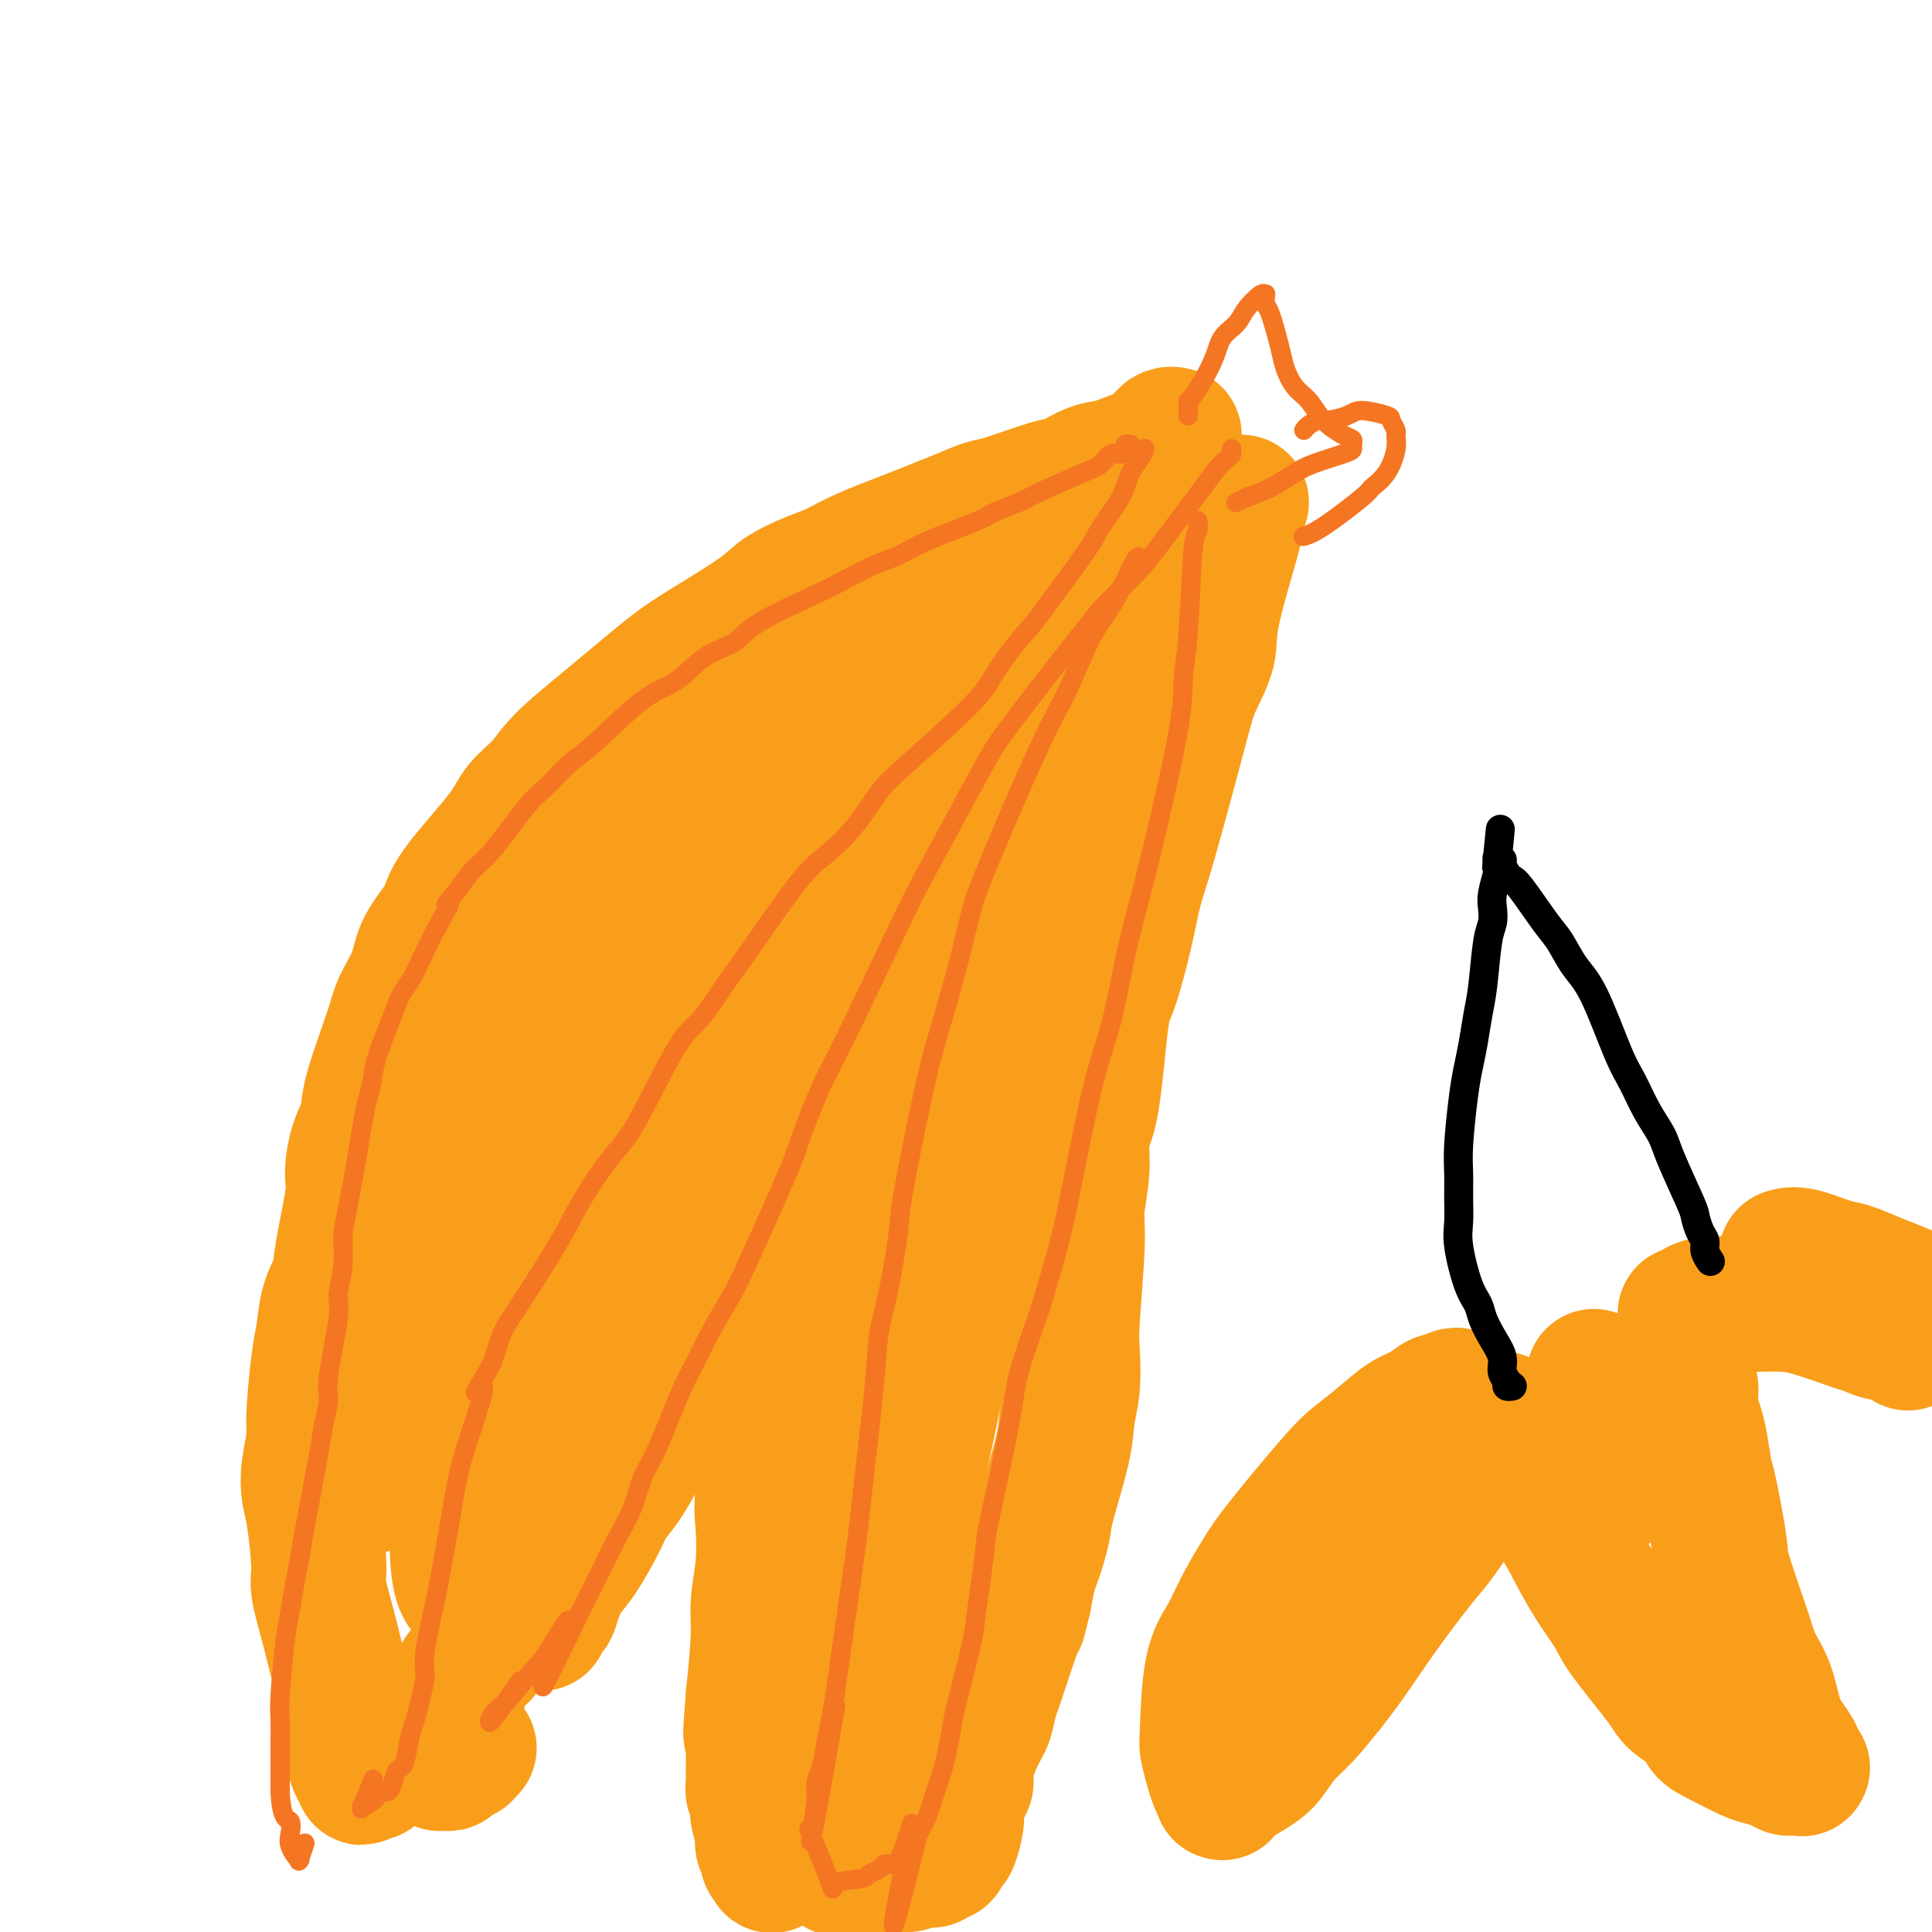 <svg viewBox='0 0 400 400' version='1.1' xmlns='http://www.w3.org/2000/svg' xmlns:xlink='http://www.w3.org/1999/xlink'><g fill='none' stroke='#F99E1B' stroke-width='28' stroke-linecap='round' stroke-linejoin='round'><path d='M243,90c0.006,0.001 0.012,0.003 0,0c-0.012,-0.003 -0.043,-0.010 0,0c0.043,0.010 0.160,0.038 0,0c-0.160,-0.038 -0.598,-0.140 -1,0c-0.402,0.140 -0.767,0.523 -1,1c-0.233,0.477 -0.335,1.049 -2,2c-1.665,0.951 -4.894,2.280 -7,3c-2.106,0.720 -3.089,0.831 -4,1c-0.911,0.169 -1.750,0.398 -3,1c-1.250,0.602 -2.910,1.579 -4,2c-1.090,0.421 -1.611,0.287 -4,1c-2.389,0.713 -6.646,2.272 -9,3c-2.354,0.728 -2.803,0.624 -4,1c-1.197,0.376 -3.141,1.231 -5,2c-1.859,0.769 -3.632,1.451 -5,2c-1.368,0.549 -2.330,0.965 -5,2c-2.670,1.035 -7.046,2.689 -10,4c-2.954,1.311 -4.484,2.280 -6,3c-1.516,0.720 -3.016,1.192 -5,2c-1.984,0.808 -4.451,1.951 -6,3c-1.549,1.049 -2.180,2.005 -5,4c-2.820,1.995 -7.827,5.029 -11,7c-3.173,1.971 -4.510,2.879 -6,4c-1.490,1.121 -3.132,2.456 -5,4c-1.868,1.544 -3.962,3.298 -6,5c-2.038,1.702 -4.019,3.351 -6,5'/><path d='M123,152c-8.023,6.503 -8.581,8.260 -10,10c-1.419,1.740 -3.701,3.461 -5,5c-1.299,1.539 -1.617,2.895 -4,6c-2.383,3.105 -6.831,7.958 -9,11c-2.169,3.042 -2.059,4.273 -3,6c-0.941,1.727 -2.932,3.949 -4,6c-1.068,2.051 -1.213,3.930 -2,6c-0.787,2.070 -2.217,4.330 -3,6c-0.783,1.670 -0.918,2.751 -2,6c-1.082,3.249 -3.111,8.666 -4,12c-0.889,3.334 -0.637,4.586 -1,6c-0.363,1.414 -1.339,2.989 -2,5c-0.661,2.011 -1.007,4.458 -1,6c0.007,1.542 0.367,2.180 0,5c-0.367,2.820 -1.460,7.822 -2,11c-0.540,3.178 -0.527,4.532 -1,6c-0.473,1.468 -1.432,3.051 -2,5c-0.568,1.949 -0.744,4.264 -1,6c-0.256,1.736 -0.591,2.894 -1,6c-0.409,3.106 -0.892,8.159 -1,11c-0.108,2.841 0.157,3.471 0,5c-0.157,1.529 -0.737,3.956 -1,6c-0.263,2.044 -0.208,3.705 0,5c0.208,1.295 0.570,2.223 1,5c0.430,2.777 0.928,7.404 1,10c0.072,2.596 -0.282,3.163 0,5c0.282,1.837 1.199,4.946 2,8c0.801,3.054 1.485,6.053 2,8c0.515,1.947 0.861,2.842 1,4c0.139,1.158 0.069,2.579 0,4'/><path d='M71,353c1.533,8.839 1.864,6.435 2,6c0.136,-0.435 0.075,1.099 0,2c-0.075,0.901 -0.164,1.170 0,2c0.164,0.830 0.580,2.221 1,3c0.420,0.779 0.845,0.946 1,1c0.155,0.054 0.040,-0.003 0,0c-0.040,0.003 -0.007,0.067 0,0c0.007,-0.067 -0.013,-0.267 0,0c0.013,0.267 0.060,0.999 0,1c-0.060,0.001 -0.226,-0.731 0,-1c0.226,-0.269 0.846,-0.076 1,0c0.154,0.076 -0.157,0.037 0,0c0.157,-0.037 0.781,-0.070 1,0c0.219,0.070 0.034,0.244 0,0c-0.034,-0.244 0.085,-0.906 0,-1c-0.085,-0.094 -0.373,0.381 0,0c0.373,-0.381 1.405,-1.618 2,-2c0.595,-0.382 0.751,0.090 1,0c0.249,-0.090 0.591,-0.742 1,-1c0.409,-0.258 0.884,-0.122 1,0c0.116,0.122 -0.127,0.228 0,0c0.127,-0.228 0.626,-0.791 1,-1c0.374,-0.209 0.625,-0.063 1,0c0.375,0.063 0.874,0.045 1,0c0.126,-0.045 -0.121,-0.115 0,0c0.121,0.115 0.609,0.416 1,0c0.391,-0.416 0.683,-1.547 1,-2c0.317,-0.453 0.658,-0.226 1,0'/><path d='M88,360c2.120,-1.103 0.418,-0.862 0,-1c-0.418,-0.138 0.446,-0.657 1,-1c0.554,-0.343 0.797,-0.511 1,-1c0.203,-0.489 0.364,-1.299 1,-2c0.636,-0.701 1.745,-1.294 2,-2c0.255,-0.706 -0.345,-1.527 0,-2c0.345,-0.473 1.637,-0.598 2,-1c0.363,-0.402 -0.201,-1.081 0,-2c0.201,-0.919 1.166,-2.079 2,-3c0.834,-0.921 1.535,-1.602 2,-2c0.465,-0.398 0.693,-0.511 1,-1c0.307,-0.489 0.693,-1.352 1,-2c0.307,-0.648 0.533,-1.080 1,-2c0.467,-0.920 1.173,-2.326 2,-3c0.827,-0.674 1.776,-0.615 2,-1c0.224,-0.385 -0.276,-1.212 0,-2c0.276,-0.788 1.328,-1.535 2,-2c0.672,-0.465 0.964,-0.646 1,-1c0.036,-0.354 -0.183,-0.882 0,-1c0.183,-0.118 0.770,0.172 1,0c0.230,-0.172 0.103,-0.806 0,-1c-0.103,-0.194 -0.182,0.051 0,0c0.182,-0.051 0.626,-0.398 0,0c-0.626,0.398 -2.322,1.542 -3,2c-0.678,0.458 -0.339,0.229 0,0'/><path d='M80,363c-0.092,-0.008 -0.183,-0.016 0,0c0.183,0.016 0.642,0.057 1,0c0.358,-0.057 0.617,-0.212 1,0c0.383,0.212 0.891,0.793 1,1c0.109,0.207 -0.182,0.041 1,0c1.182,-0.041 3.837,0.041 5,0c1.163,-0.041 0.834,-0.207 1,0c0.166,0.207 0.828,0.787 1,1c0.172,0.213 -0.146,0.058 0,0c0.146,-0.058 0.756,-0.020 1,0c0.244,0.020 0.121,0.020 0,0c-0.121,-0.020 -0.240,-0.062 0,0c0.240,0.062 0.839,0.227 1,0c0.161,-0.227 -0.115,-0.844 0,-1c0.115,-0.156 0.623,0.151 1,0c0.377,-0.151 0.623,-0.759 1,-1c0.377,-0.241 0.885,-0.116 1,0c0.115,0.116 -0.161,0.224 0,0c0.161,-0.224 0.760,-0.778 1,-1c0.240,-0.222 0.120,-0.111 0,0'/><path d='M112,336c0.002,0.006 0.003,0.012 0,0c-0.003,-0.012 -0.012,-0.043 0,0c0.012,0.043 0.044,0.161 0,0c-0.044,-0.161 -0.164,-0.602 0,-1c0.164,-0.398 0.612,-0.753 1,-1c0.388,-0.247 0.716,-0.387 1,-1c0.284,-0.613 0.522,-1.700 1,-3c0.478,-1.300 1.194,-2.814 2,-4c0.806,-1.186 1.700,-2.043 3,-4c1.300,-1.957 3.006,-5.014 4,-7c0.994,-1.986 1.277,-2.901 2,-4c0.723,-1.099 1.887,-2.381 3,-4c1.113,-1.619 2.175,-3.576 3,-5c0.825,-1.424 1.411,-2.316 3,-5c1.589,-2.684 4.179,-7.161 6,-10c1.821,-2.839 2.871,-4.040 4,-6c1.129,-1.960 2.335,-4.680 4,-7c1.665,-2.320 3.787,-4.242 5,-6c1.213,-1.758 1.515,-3.352 4,-7c2.485,-3.648 7.152,-9.349 10,-13c2.848,-3.651 3.876,-5.252 5,-7c1.124,-1.748 2.345,-3.641 4,-6c1.655,-2.359 3.745,-5.182 5,-7c1.255,-1.818 1.677,-2.632 4,-6c2.323,-3.368 6.549,-9.291 9,-13c2.451,-3.709 3.129,-5.202 4,-7c0.871,-1.798 1.936,-3.899 3,-6'/><path d='M202,196c14.734,-23.052 6.570,-10.681 4,-7c-2.570,3.681 0.453,-1.328 3,-6c2.547,-4.672 4.616,-9.009 6,-12c1.384,-2.991 2.082,-4.638 3,-6c0.918,-1.362 2.056,-2.441 3,-5c0.944,-2.559 1.695,-6.600 3,-10c1.305,-3.400 3.164,-6.160 4,-8c0.836,-1.840 0.650,-2.759 1,-4c0.350,-1.241 1.235,-2.804 2,-4c0.765,-1.196 1.409,-2.025 2,-3c0.591,-0.975 1.129,-2.097 2,-4c0.871,-1.903 2.076,-4.588 3,-6c0.924,-1.412 1.568,-1.552 2,-2c0.432,-0.448 0.652,-1.203 1,-2c0.348,-0.797 0.825,-1.636 1,-2c0.175,-0.364 0.047,-0.252 0,-1c-0.047,-0.748 -0.013,-2.357 0,-3c0.013,-0.643 0.007,-0.322 0,0'/><path d='M236,104c-0.021,-0.003 -0.041,-0.006 0,0c0.041,0.006 0.144,0.022 0,0c-0.144,-0.022 -0.535,-0.083 -1,0c-0.465,0.083 -1.004,0.310 -2,1c-0.996,0.690 -2.449,1.843 -4,3c-1.551,1.157 -3.199,2.320 -6,4c-2.801,1.680 -6.754,3.879 -10,6c-3.246,2.121 -5.785,4.165 -12,8c-6.215,3.835 -16.106,9.461 -22,13c-5.894,3.539 -7.790,4.991 -11,7c-3.210,2.009 -7.733,4.576 -12,8c-4.267,3.424 -8.279,7.705 -12,11c-3.721,3.295 -7.150,5.605 -13,12c-5.850,6.395 -14.119,16.875 -19,23c-4.881,6.125 -6.372,7.894 -8,11c-1.628,3.106 -3.391,7.549 -5,12c-1.609,4.451 -3.064,8.912 -4,12c-0.936,3.088 -1.353,4.805 -3,11c-1.647,6.195 -4.525,16.870 -6,23c-1.475,6.130 -1.548,7.717 -2,10c-0.452,2.283 -1.284,5.264 -2,8c-0.716,2.736 -1.315,5.229 -2,7c-0.685,1.771 -1.454,2.821 -2,5c-0.546,2.179 -0.867,5.488 -1,7c-0.133,1.512 -0.077,1.228 0,1c0.077,-0.228 0.175,-0.398 0,0c-0.175,0.398 -0.624,1.364 0,0c0.624,-1.364 2.322,-5.060 4,-9c1.678,-3.940 3.337,-8.126 6,-14c2.663,-5.874 6.332,-13.437 10,-21'/><path d='M97,263c5.905,-11.585 10.667,-19.046 14,-25c3.333,-5.954 5.236,-10.401 14,-22c8.764,-11.599 24.387,-30.349 33,-40c8.613,-9.651 10.215,-10.201 17,-16c6.785,-5.799 18.753,-16.846 25,-22c6.247,-5.154 6.773,-4.416 8,-5c1.227,-0.584 3.155,-2.492 6,-4c2.845,-1.508 6.606,-2.618 8,-3c1.394,-0.382 0.423,-0.036 0,0c-0.423,0.036 -0.296,-0.239 0,0c0.296,0.239 0.761,0.990 0,2c-0.761,1.010 -2.747,2.277 -5,5c-2.253,2.723 -4.773,6.902 -9,12c-4.227,5.098 -10.160,11.116 -17,19c-6.840,7.884 -14.587,17.634 -21,25c-6.413,7.366 -11.491,12.347 -21,25c-9.509,12.653 -23.450,32.976 -31,45c-7.550,12.024 -8.710,15.748 -11,21c-2.290,5.252 -5.709,12.031 -8,17c-2.291,4.969 -3.455,8.127 -4,13c-0.545,4.873 -0.471,11.462 0,15c0.471,3.538 1.338,4.027 2,5c0.662,0.973 1.119,2.430 2,3c0.881,0.570 2.187,0.253 3,1c0.813,0.747 1.134,2.557 3,-1c1.866,-3.557 5.276,-12.481 8,-20c2.724,-7.519 4.761,-13.634 7,-21c2.239,-7.366 4.680,-15.983 8,-25c3.320,-9.017 7.520,-18.433 12,-27c4.480,-8.567 9.240,-16.283 14,-24'/><path d='M154,216c11.335,-16.673 26.672,-32.854 36,-43c9.328,-10.146 12.646,-14.256 16,-18c3.354,-3.744 6.743,-7.120 9,-10c2.257,-2.880 3.382,-5.262 5,-7c1.618,-1.738 3.728,-2.833 4,-3c0.272,-0.167 -1.295,0.593 -1,0c0.295,-0.593 2.453,-2.538 -3,4c-5.453,6.538 -18.518,21.558 -27,31c-8.482,9.442 -12.380,13.305 -23,26c-10.620,12.695 -27.960,34.223 -37,46c-9.040,11.777 -9.780,13.804 -12,18c-2.220,4.196 -5.921,10.562 -9,16c-3.079,5.438 -5.535,9.947 -7,13c-1.465,3.053 -1.940,4.651 -3,8c-1.060,3.349 -2.704,8.450 -3,11c-0.296,2.550 0.755,2.550 1,3c0.245,0.450 -0.315,1.352 0,1c0.315,-0.352 1.507,-1.957 2,-2c0.493,-0.043 0.287,1.477 6,-8c5.713,-9.477 17.345,-29.952 25,-43c7.655,-13.048 11.335,-18.670 16,-26c4.665,-7.330 10.317,-16.366 15,-24c4.683,-7.634 8.399,-13.864 11,-18c2.601,-4.136 4.089,-6.177 7,-10c2.911,-3.823 7.246,-9.426 9,-12c1.754,-2.574 0.929,-2.118 1,-2c0.071,0.118 1.040,-0.102 1,0c-0.040,0.102 -1.088,0.528 -1,0c0.088,-0.528 1.311,-2.008 -1,2c-2.311,4.008 -8.155,13.504 -14,23'/><path d='M177,192c-4.512,6.988 -7.792,11.958 -14,23c-6.208,11.042 -15.345,28.155 -19,35c-3.655,6.845 -1.827,3.423 0,0'/><path d='M233,125c0.009,-0.032 0.018,-0.065 0,0c-0.018,0.065 -0.063,0.227 0,0c0.063,-0.227 0.235,-0.843 0,-1c-0.235,-0.157 -0.876,0.144 -1,0c-0.124,-0.144 0.269,-0.733 0,-1c-0.269,-0.267 -1.200,-0.212 -2,0c-0.800,0.212 -1.470,0.581 -2,1c-0.530,0.419 -0.918,0.889 -2,2c-1.082,1.111 -2.856,2.865 -4,4c-1.144,1.135 -1.658,1.653 -4,5c-2.342,3.347 -6.511,9.525 -9,14c-2.489,4.475 -3.298,7.248 -5,11c-1.702,3.752 -4.296,8.485 -6,12c-1.704,3.515 -2.518,5.813 -5,12c-2.482,6.187 -6.633,16.265 -9,22c-2.367,5.735 -2.950,7.129 -4,10c-1.050,2.871 -2.568,7.219 -4,12c-1.432,4.781 -2.779,9.994 -4,14c-1.221,4.006 -2.315,6.805 -4,12c-1.685,5.195 -3.962,12.787 -5,17c-1.038,4.213 -0.839,5.047 -1,7c-0.161,1.953 -0.683,5.026 -1,7c-0.317,1.974 -0.429,2.848 -1,7c-0.571,4.152 -1.602,11.581 -2,16c-0.398,4.419 -0.162,5.828 0,8c0.162,2.172 0.250,5.108 0,8c-0.250,2.892 -0.836,5.740 -1,8c-0.164,2.260 0.096,3.931 0,7c-0.096,3.069 -0.548,7.534 -1,12'/><path d='M156,351c-1.083,13.289 -0.290,6.510 0,5c0.290,-1.510 0.078,2.249 0,4c-0.078,1.751 -0.022,1.496 0,2c0.022,0.504 0.010,1.768 0,3c-0.010,1.232 -0.016,2.433 0,3c0.016,0.567 0.056,0.502 0,1c-0.056,0.498 -0.207,1.559 0,2c0.207,0.441 0.774,0.261 1,1c0.226,0.739 0.112,2.397 0,3c-0.112,0.603 -0.223,0.150 0,1c0.223,0.850 0.778,3.001 1,4c0.222,0.999 0.111,0.845 0,1c-0.111,0.155 -0.222,0.620 0,1c0.222,0.380 0.777,0.676 1,1c0.223,0.324 0.113,0.675 0,1c-0.113,0.325 -0.228,0.625 0,1c0.228,0.375 0.801,0.825 1,1c0.199,0.175 0.026,0.074 0,0c-0.026,-0.074 0.096,-0.123 0,0c-0.096,0.123 -0.411,0.418 0,0c0.411,-0.418 1.546,-1.548 2,-2c0.454,-0.452 0.227,-0.226 0,0'/><path d='M257,104c-0.421,0.240 -0.842,0.480 -1,1c-0.158,0.520 -0.052,1.320 0,2c0.052,0.680 0.050,1.240 -1,5c-1.050,3.760 -3.149,10.721 -4,15c-0.851,4.279 -0.455,5.877 -1,8c-0.545,2.123 -2.032,4.771 -3,7c-0.968,2.229 -1.418,4.040 -3,10c-1.582,5.960 -4.297,16.069 -6,22c-1.703,5.931 -2.395,7.682 -3,10c-0.605,2.318 -1.122,5.202 -2,9c-0.878,3.798 -2.115,8.512 -3,11c-0.885,2.488 -1.418,2.752 -2,7c-0.582,4.248 -1.213,12.482 -2,17c-0.787,4.518 -1.731,5.321 -2,7c-0.269,1.679 0.138,4.235 0,7c-0.138,2.765 -0.821,5.739 -1,8c-0.179,2.261 0.145,3.807 0,8c-0.145,4.193 -0.758,11.031 -1,15c-0.242,3.969 -0.114,5.069 0,7c0.114,1.931 0.213,4.693 0,7c-0.213,2.307 -0.740,4.158 -1,6c-0.260,1.842 -0.255,3.676 -1,7c-0.745,3.324 -2.241,8.138 -3,11c-0.759,2.862 -0.781,3.772 -1,5c-0.219,1.228 -0.636,2.772 -1,4c-0.364,1.228 -0.675,2.138 -1,3c-0.325,0.862 -0.664,1.675 -1,3c-0.336,1.325 -0.668,3.163 -1,5'/><path d='M212,331c-1.721,7.330 -1.024,3.654 -1,3c0.024,-0.654 -0.624,1.714 -1,3c-0.376,1.286 -0.481,1.492 -1,3c-0.519,1.508 -1.451,4.319 -2,6c-0.549,1.681 -0.715,2.232 -1,3c-0.285,0.768 -0.688,1.753 -1,3c-0.312,1.247 -0.531,2.754 -1,4c-0.469,1.246 -1.187,2.229 -2,4c-0.813,1.771 -1.719,4.331 -2,6c-0.281,1.669 0.065,2.447 0,3c-0.065,0.553 -0.542,0.879 -1,2c-0.458,1.121 -0.898,3.035 -1,4c-0.102,0.965 0.132,0.981 0,2c-0.132,1.019 -0.632,3.043 -1,4c-0.368,0.957 -0.605,0.849 -1,1c-0.395,0.151 -0.946,0.563 -1,1c-0.054,0.437 0.391,0.901 0,1c-0.391,0.099 -1.617,-0.166 -2,0c-0.383,0.166 0.077,0.762 0,1c-0.077,0.238 -0.693,0.116 -1,0c-0.307,-0.116 -0.306,-0.227 -1,0c-0.694,0.227 -2.082,0.793 -3,1c-0.918,0.207 -1.366,0.056 -2,0c-0.634,-0.056 -1.455,-0.016 -2,0c-0.545,0.016 -0.814,0.008 -1,0c-0.186,-0.008 -0.287,-0.016 -1,0c-0.713,0.016 -2.036,0.056 -3,0c-0.964,-0.056 -1.567,-0.207 -2,0c-0.433,0.207 -0.695,0.774 -1,1c-0.305,0.226 -0.652,0.113 -1,0'/><path d='M175,387c-2.789,0.057 -0.761,-0.800 0,-1c0.761,-0.200 0.257,0.258 0,0c-0.257,-0.258 -0.266,-1.231 0,-2c0.266,-0.769 0.809,-1.334 1,-3c0.191,-1.666 0.031,-4.431 0,-6c-0.031,-1.569 0.067,-1.940 1,-7c0.933,-5.060 2.699,-14.807 4,-21c1.301,-6.193 2.135,-8.831 3,-13c0.865,-4.169 1.762,-9.870 3,-16c1.238,-6.130 2.818,-12.691 4,-18c1.182,-5.309 1.966,-9.366 4,-19c2.034,-9.634 5.317,-24.845 7,-33c1.683,-8.155 1.764,-9.255 2,-11c0.236,-1.745 0.626,-4.136 3,-11c2.374,-6.864 6.734,-18.200 9,-24c2.266,-5.800 2.440,-6.064 3,-8c0.560,-1.936 1.507,-5.543 2,-8c0.493,-2.457 0.532,-3.764 1,-6c0.468,-2.236 1.365,-5.402 1,-4c-0.365,1.402 -1.991,7.371 -4,13c-2.009,5.629 -4.401,10.917 -7,18c-2.599,7.083 -5.404,15.962 -8,25c-2.596,9.038 -4.983,18.237 -7,25c-2.017,6.763 -3.664,11.091 -6,22c-2.336,10.909 -5.360,28.399 -7,38c-1.640,9.601 -1.897,11.315 -2,14c-0.103,2.685 -0.051,6.343 0,10'/><path d='M182,341c-1.635,10.918 -1.223,7.212 -1,7c0.223,-0.212 0.257,3.071 0,5c-0.257,1.929 -0.804,2.506 -1,3c-0.196,0.494 -0.040,0.905 0,1c0.040,0.095 -0.034,-0.127 0,-1c0.034,-0.873 0.178,-2.397 0,-3c-0.178,-0.603 -0.677,-0.284 -1,-8c-0.323,-7.716 -0.470,-23.467 0,-34c0.470,-10.533 1.559,-15.849 2,-21c0.441,-5.151 0.236,-10.136 2,-21c1.764,-10.864 5.496,-27.607 8,-37c2.504,-9.393 3.780,-11.437 5,-16c1.220,-4.563 2.384,-11.646 4,-18c1.616,-6.354 3.683,-11.978 5,-17c1.317,-5.022 1.883,-9.442 4,-15c2.117,-5.558 5.786,-12.253 8,-16c2.214,-3.747 2.972,-4.546 4,-6c1.028,-1.454 2.326,-3.562 3,-5c0.674,-1.438 0.723,-2.207 1,-3c0.277,-0.793 0.783,-1.610 1,-2c0.217,-0.390 0.147,-0.352 0,0c-0.147,0.352 -0.369,1.018 -1,2c-0.631,0.982 -1.669,2.279 -4,6c-2.331,3.721 -5.954,9.865 -9,15c-3.046,5.135 -5.516,9.261 -12,25c-6.484,15.739 -16.982,43.090 -22,58c-5.018,14.910 -4.557,17.379 -5,22c-0.443,4.621 -1.789,11.393 -3,17c-1.211,5.607 -2.288,10.048 -3,15c-0.712,4.952 -1.061,10.415 -1,17c0.061,6.585 0.530,14.293 1,22'/><path d='M167,333c0.149,8.751 0.521,11.130 1,13c0.479,1.870 1.064,3.231 1,5c-0.064,1.769 -0.776,3.944 -1,5c-0.224,1.056 0.042,0.992 0,1c-0.042,0.008 -0.391,0.090 0,-1c0.391,-1.090 1.521,-3.350 2,-5c0.479,-1.650 0.308,-2.691 2,-10c1.692,-7.309 5.247,-20.887 7,-27c1.753,-6.113 1.703,-4.761 3,-9c1.297,-4.239 3.942,-14.068 5,-18c1.058,-3.932 0.529,-1.966 0,0'/></g>
<g fill='none' stroke='#F99E1B' stroke-width='4' stroke-linecap='round' stroke-linejoin='round'><path d='M236,84c0.118,-0.008 0.235,-0.016 0,0c-0.235,0.016 -0.824,0.057 -1,0c-0.176,-0.057 0.060,-0.212 0,0c-0.060,0.212 -0.416,0.791 -1,1c-0.584,0.209 -1.397,0.047 -2,0c-0.603,-0.047 -0.997,0.020 -3,1c-2.003,0.980 -5.616,2.871 -8,4c-2.384,1.129 -3.540,1.495 -5,2c-1.460,0.505 -3.224,1.149 -5,2c-1.776,0.851 -3.565,1.911 -5,3c-1.435,1.089 -2.518,2.208 -6,4c-3.482,1.792 -9.363,4.257 -13,6c-3.637,1.743 -5.028,2.765 -7,4c-1.972,1.235 -4.524,2.682 -7,4c-2.476,1.318 -4.874,2.508 -7,4c-2.126,1.492 -3.979,3.288 -8,6c-4.021,2.712 -10.211,6.342 -14,9c-3.789,2.658 -5.178,4.345 -7,6c-1.822,1.655 -4.077,3.278 -6,5c-1.923,1.722 -3.513,3.544 -5,5c-1.487,1.456 -2.870,2.545 -6,6c-3.130,3.455 -8.007,9.277 -11,13c-2.993,3.723 -4.101,5.349 -5,7c-0.899,1.651 -1.588,3.329 -4,7c-2.412,3.671 -6.546,9.335 -9,13c-2.454,3.665 -3.227,5.333 -4,7'/><path d='M87,203c-4.173,6.545 -3.606,5.907 -4,7c-0.394,1.093 -1.748,3.918 -3,6c-1.252,2.082 -2.400,3.419 -4,7c-1.600,3.581 -3.650,9.404 -5,13c-1.350,3.596 -2.000,4.966 -3,7c-1.000,2.034 -2.349,4.731 -3,7c-0.651,2.269 -0.605,4.110 -1,6c-0.395,1.890 -1.231,3.831 -2,7c-0.769,3.169 -1.470,7.568 -2,12c-0.530,4.432 -0.889,8.898 -1,12c-0.111,3.102 0.027,4.840 0,7c-0.027,2.160 -0.219,4.743 0,7c0.219,2.257 0.847,4.190 1,6c0.153,1.810 -0.170,3.498 0,7c0.170,3.502 0.833,8.819 1,12c0.167,3.181 -0.163,4.228 0,6c0.163,1.772 0.818,4.270 1,6c0.182,1.730 -0.110,2.691 0,4c0.110,1.309 0.622,2.966 1,5c0.378,2.034 0.621,4.446 1,6c0.379,1.554 0.894,2.251 1,3c0.106,0.749 -0.195,1.549 0,2c0.195,0.451 0.887,0.554 1,1c0.113,0.446 -0.354,1.235 0,1c0.354,-0.235 1.530,-1.496 2,-2c0.470,-0.504 0.235,-0.252 0,0'/></g>
<g fill='none' stroke='#F47623' stroke-width='4' stroke-linecap='round' stroke-linejoin='round'><path d='M234,92c-0.032,-0.006 -0.063,-0.011 0,0c0.063,0.011 0.221,0.040 0,0c-0.221,-0.040 -0.821,-0.148 -1,0c-0.179,0.148 0.065,0.551 0,1c-0.065,0.449 -0.437,0.943 -1,1c-0.563,0.057 -1.317,-0.322 -2,0c-0.683,0.322 -1.296,1.347 -2,2c-0.704,0.653 -1.498,0.936 -4,2c-2.502,1.064 -6.713,2.910 -9,4c-2.287,1.090 -2.649,1.423 -4,2c-1.351,0.577 -3.692,1.399 -5,2c-1.308,0.601 -1.582,0.980 -4,2c-2.418,1.020 -6.981,2.682 -10,4c-3.019,1.318 -4.493,2.291 -6,3c-1.507,0.709 -3.048,1.152 -5,2c-1.952,0.848 -4.317,2.101 -6,3c-1.683,0.899 -2.686,1.445 -6,3c-3.314,1.555 -8.940,4.118 -12,6c-3.060,1.882 -3.554,3.082 -5,4c-1.446,0.918 -3.844,1.556 -6,3c-2.156,1.444 -4.068,3.696 -6,5c-1.932,1.304 -3.882,1.659 -7,4c-3.118,2.341 -7.405,6.668 -10,9c-2.595,2.332 -3.499,2.668 -5,4c-1.501,1.332 -3.598,3.661 -5,5c-1.402,1.339 -2.108,1.689 -4,4c-1.892,2.311 -4.971,6.584 -7,9c-2.029,2.416 -3.008,2.976 -4,4c-0.992,1.024 -1.996,2.512 -3,4'/><path d='M95,184c-3.948,4.574 -2.318,3.009 -2,3c0.318,-0.009 -0.676,1.536 -2,4c-1.324,2.464 -2.978,5.845 -4,8c-1.022,2.155 -1.411,3.083 -2,4c-0.589,0.917 -1.376,1.822 -2,3c-0.624,1.178 -1.085,2.629 -2,5c-0.915,2.371 -2.286,5.664 -3,8c-0.714,2.336 -0.772,3.717 -1,5c-0.228,1.283 -0.625,2.470 -1,4c-0.375,1.530 -0.726,3.404 -1,5c-0.274,1.596 -0.470,2.914 -1,6c-0.530,3.086 -1.394,7.941 -2,11c-0.606,3.059 -0.955,4.321 -1,6c-0.045,1.679 0.213,3.773 0,6c-0.213,2.227 -0.898,4.585 -1,6c-0.102,1.415 0.378,1.886 0,5c-0.378,3.114 -1.614,8.872 -2,12c-0.386,3.128 0.080,3.627 0,5c-0.080,1.373 -0.704,3.621 -1,5c-0.296,1.379 -0.264,1.887 -1,6c-0.736,4.113 -2.238,11.829 -3,16c-0.762,4.171 -0.782,4.798 -1,6c-0.218,1.202 -0.633,2.981 -1,5c-0.367,2.019 -0.687,4.279 -1,6c-0.313,1.721 -0.620,2.903 -1,6c-0.380,3.097 -0.834,8.109 -1,11c-0.166,2.891 -0.045,3.662 0,5c0.045,1.338 0.012,3.245 0,5c-0.012,1.755 -0.003,3.359 0,5c0.003,1.641 0.002,3.321 0,5'/><path d='M58,371c0.295,5.998 1.533,5.492 2,6c0.467,0.508 0.164,2.030 0,3c-0.164,0.970 -0.189,1.387 0,2c0.189,0.613 0.590,1.421 1,2c0.410,0.579 0.828,0.929 1,1c0.172,0.071 0.098,-0.136 0,0c-0.098,0.136 -0.219,0.613 0,0c0.219,-0.613 0.777,-2.318 1,-3c0.223,-0.682 0.112,-0.341 0,0'/><path d='M237,93c-0.016,0.044 -0.033,0.088 0,0c0.033,-0.088 0.114,-0.308 0,0c-0.114,0.308 -0.423,1.145 -1,2c-0.577,0.855 -1.423,1.728 -2,3c-0.577,1.272 -0.886,2.942 -2,5c-1.114,2.058 -3.032,4.502 -4,6c-0.968,1.498 -0.987,2.049 -3,5c-2.013,2.951 -6.022,8.302 -8,11c-1.978,2.698 -1.925,2.742 -3,4c-1.075,1.258 -3.276,3.730 -5,6c-1.724,2.270 -2.969,4.338 -4,6c-1.031,1.662 -1.847,2.917 -5,6c-3.153,3.083 -8.645,7.995 -12,11c-3.355,3.005 -4.575,4.103 -6,6c-1.425,1.897 -3.054,4.594 -5,7c-1.946,2.406 -4.208,4.521 -6,6c-1.792,1.479 -3.115,2.321 -6,6c-2.885,3.679 -7.331,10.196 -10,14c-2.669,3.804 -3.559,4.896 -5,7c-1.441,2.104 -3.431,5.222 -5,7c-1.569,1.778 -2.717,2.218 -5,6c-2.283,3.782 -5.703,10.907 -8,15c-2.297,4.093 -3.473,5.155 -5,7c-1.527,1.845 -3.406,4.473 -5,7c-1.594,2.527 -2.902,4.953 -4,7c-1.098,2.047 -1.985,3.714 -4,7c-2.015,3.286 -5.158,8.193 -7,11c-1.842,2.807 -2.383,3.516 -3,5c-0.617,1.484 -1.308,3.742 -2,6'/><path d='M102,282c-6.178,10.616 -2.624,4.657 -2,5c0.624,0.343 -1.682,6.989 -3,11c-1.318,4.011 -1.647,5.389 -2,7c-0.353,1.611 -0.729,3.457 -1,5c-0.271,1.543 -0.436,2.785 -1,6c-0.564,3.215 -1.527,8.404 -2,11c-0.473,2.596 -0.455,2.600 -1,5c-0.545,2.400 -1.651,7.196 -2,10c-0.349,2.804 0.061,3.616 0,5c-0.061,1.384 -0.594,3.341 -1,5c-0.406,1.659 -0.686,3.020 -1,4c-0.314,0.980 -0.661,1.579 -1,3c-0.339,1.421 -0.668,3.663 -1,5c-0.332,1.337 -0.666,1.769 -1,2c-0.334,0.231 -0.667,0.261 -1,1c-0.333,0.739 -0.665,2.187 -1,3c-0.335,0.813 -0.672,0.993 -1,1c-0.328,0.007 -0.648,-0.157 -1,0c-0.352,0.157 -0.737,0.635 -1,1c-0.263,0.365 -0.403,0.615 -1,1c-0.597,0.385 -1.652,0.904 -2,1c-0.348,0.096 0.010,-0.232 0,0c-0.010,0.232 -0.387,1.024 0,0c0.387,-1.024 1.539,-3.864 2,-5c0.461,-1.136 0.230,-0.568 0,0'/><path d='M255,93c0.004,0.026 0.009,0.052 0,0c-0.009,-0.052 -0.030,-0.181 0,0c0.030,0.181 0.111,0.674 0,1c-0.111,0.326 -0.414,0.485 -1,1c-0.586,0.515 -1.456,1.385 -2,2c-0.544,0.615 -0.761,0.976 -3,4c-2.239,3.024 -6.501,8.710 -9,12c-2.499,3.290 -3.237,4.185 -5,6c-1.763,1.815 -4.551,4.551 -6,6c-1.449,1.449 -1.557,1.613 -5,6c-3.443,4.387 -10.220,12.999 -14,18c-3.780,5.001 -4.563,6.392 -6,9c-1.437,2.608 -3.527,6.432 -6,11c-2.473,4.568 -5.328,9.881 -7,13c-1.672,3.119 -2.161,4.043 -5,10c-2.839,5.957 -8.027,16.946 -11,23c-2.973,6.054 -3.729,7.173 -5,10c-1.271,2.827 -3.057,7.363 -4,10c-0.943,2.637 -1.043,3.373 -3,8c-1.957,4.627 -5.771,13.143 -8,18c-2.229,4.857 -2.872,6.056 -4,8c-1.128,1.944 -2.739,4.633 -4,7c-1.261,2.367 -2.171,4.414 -3,6c-0.829,1.586 -1.576,2.713 -3,6c-1.424,3.287 -3.524,8.734 -5,12c-1.476,3.266 -2.329,4.350 -3,6c-0.671,1.650 -1.159,3.865 -2,6c-0.841,2.135 -2.034,4.190 -3,6c-0.966,1.810 -1.705,3.374 -3,6c-1.295,2.626 -3.148,6.313 -5,10'/><path d='M120,334c-13.521,27.992 -5.324,9.972 -3,4c2.324,-5.972 -1.226,0.103 -3,3c-1.774,2.897 -1.773,2.615 -3,4c-1.227,1.385 -3.683,4.436 -5,6c-1.317,1.564 -1.494,1.640 -2,2c-0.506,0.360 -1.342,1.004 -2,2c-0.658,0.996 -1.139,2.345 0,1c1.139,-1.345 3.897,-5.384 5,-7c1.103,-1.616 0.552,-0.808 0,0'/><path d='M236,116c-0.006,-0.053 -0.013,-0.106 0,0c0.013,0.106 0.044,0.371 0,0c-0.044,-0.371 -0.165,-1.379 -1,0c-0.835,1.379 -2.384,5.144 -4,8c-1.616,2.856 -3.300,4.803 -5,8c-1.700,3.197 -3.416,7.642 -5,11c-1.584,3.358 -3.036,5.628 -6,12c-2.964,6.372 -7.439,16.847 -10,23c-2.561,6.153 -3.208,7.984 -4,11c-0.792,3.016 -1.727,7.216 -3,12c-1.273,4.784 -2.883,10.153 -4,14c-1.117,3.847 -1.742,6.171 -3,12c-1.258,5.829 -3.148,15.163 -4,20c-0.852,4.837 -0.666,5.178 -1,8c-0.334,2.822 -1.189,8.127 -2,12c-0.811,3.873 -1.580,6.314 -2,9c-0.420,2.686 -0.493,5.616 -1,11c-0.507,5.384 -1.449,13.223 -2,18c-0.551,4.777 -0.711,6.491 -1,9c-0.289,2.509 -0.707,5.812 -1,8c-0.293,2.188 -0.460,3.262 -1,7c-0.540,3.738 -1.454,10.139 -2,14c-0.546,3.861 -0.724,5.182 -1,7c-0.276,1.818 -0.648,4.134 -1,6c-0.352,1.866 -0.683,3.282 -1,5c-0.317,1.718 -0.621,3.739 -1,5c-0.379,1.261 -0.833,1.763 -1,3c-0.167,1.237 -0.048,3.211 0,4c0.048,0.789 0.024,0.395 0,0'/><path d='M169,373c-3.222,21.467 1.222,-3.867 3,-14c1.778,-10.133 0.889,-5.067 0,0'/><path d='M248,108c0.007,0.061 0.013,0.122 0,0c-0.013,-0.122 -0.046,-0.426 0,0c0.046,0.426 0.171,1.581 0,2c-0.171,0.419 -0.637,0.101 -1,4c-0.363,3.899 -0.624,12.015 -1,17c-0.376,4.985 -0.866,6.840 -1,9c-0.134,2.160 0.089,4.626 -1,11c-1.089,6.374 -3.490,16.656 -5,23c-1.510,6.344 -2.130,8.750 -3,12c-0.870,3.250 -1.990,7.345 -3,12c-1.010,4.655 -1.910,9.870 -3,14c-1.090,4.130 -2.369,7.177 -4,14c-1.631,6.823 -3.614,17.424 -5,24c-1.386,6.576 -2.175,9.128 -3,12c-0.825,2.872 -1.684,6.063 -3,10c-1.316,3.937 -3.087,8.620 -4,12c-0.913,3.380 -0.966,5.457 -2,11c-1.034,5.543 -3.049,14.551 -4,19c-0.951,4.449 -0.840,4.340 -1,6c-0.160,1.660 -0.592,5.089 -1,8c-0.408,2.911 -0.792,5.304 -1,7c-0.208,1.696 -0.240,2.695 -1,6c-0.760,3.305 -2.249,8.916 -3,12c-0.751,3.084 -0.764,3.640 -1,5c-0.236,1.360 -0.696,3.525 -1,5c-0.304,1.475 -0.453,2.261 -1,4c-0.547,1.739 -1.494,4.430 -2,6c-0.506,1.570 -0.573,2.020 -1,3c-0.427,0.980 -1.213,2.490 -2,4'/><path d='M190,380c-8.791,35.868 -3.769,11.040 -2,2c1.769,-9.040 0.285,-2.290 -1,1c-1.285,3.290 -2.371,3.120 -3,3c-0.629,-0.120 -0.800,-0.189 -1,0c-0.200,0.189 -0.428,0.635 -1,1c-0.572,0.365 -1.489,0.649 -2,1c-0.511,0.351 -0.618,0.768 -2,1c-1.382,0.232 -4.041,0.279 -5,1c-0.959,0.721 -0.220,2.117 -1,0c-0.780,-2.117 -3.080,-7.748 -4,-10c-0.920,-2.252 -0.460,-1.126 0,0'/><path d='M246,86c0.000,-0.029 0.000,-0.058 0,0c-0.000,0.058 -0.000,0.204 0,0c0.000,-0.204 0.000,-0.756 0,-1c-0.000,-0.244 -0.000,-0.178 0,0c0.000,0.178 0.001,0.470 0,0c-0.001,-0.470 -0.004,-1.700 0,-2c0.004,-0.300 0.016,0.332 1,-1c0.984,-1.332 2.939,-4.627 4,-7c1.061,-2.373 1.226,-3.822 2,-5c0.774,-1.178 2.155,-2.083 3,-3c0.845,-0.917 1.154,-1.846 2,-3c0.846,-1.154 2.229,-2.532 3,-3c0.771,-0.468 0.932,-0.025 1,0c0.068,0.025 0.045,-0.367 0,0c-0.045,0.367 -0.112,1.495 0,2c0.112,0.505 0.403,0.388 1,2c0.597,1.612 1.498,4.952 2,7c0.502,2.048 0.603,2.804 1,4c0.397,1.196 1.091,2.831 2,4c0.909,1.169 2.033,1.871 3,3c0.967,1.129 1.776,2.684 3,4c1.224,1.316 2.861,2.393 4,3c1.139,0.607 1.778,0.743 2,1c0.222,0.257 0.028,0.634 0,1c-0.028,0.366 0.111,0.721 0,1c-0.111,0.279 -0.472,0.484 -2,1c-1.528,0.516 -4.224,1.345 -6,2c-1.776,0.655 -2.632,1.138 -4,2c-1.368,0.862 -3.248,2.103 -5,3c-1.752,0.897 -3.376,1.448 -5,2'/><path d='M258,103c-3.667,1.833 -1.833,0.917 0,0'/><path d='M270,89c0.001,-0.002 0.002,-0.003 0,0c-0.002,0.003 -0.008,0.011 0,0c0.008,-0.011 0.031,-0.041 0,0c-0.031,0.041 -0.114,0.152 0,0c0.114,-0.152 0.426,-0.567 1,-1c0.574,-0.433 1.412,-0.883 2,-1c0.588,-0.117 0.927,0.100 2,0c1.073,-0.100 2.880,-0.517 4,-1c1.120,-0.483 1.554,-1.031 3,-1c1.446,0.031 3.905,0.642 5,1c1.095,0.358 0.825,0.462 1,1c0.175,0.538 0.796,1.510 1,2c0.204,0.490 -0.009,0.497 0,1c0.009,0.503 0.239,1.500 0,3c-0.239,1.500 -0.947,3.502 -2,5c-1.053,1.498 -2.451,2.493 -3,3c-0.549,0.507 -0.250,0.528 -2,2c-1.750,1.472 -5.548,4.396 -8,6c-2.452,1.604 -3.558,1.887 -4,2c-0.442,0.113 -0.221,0.057 0,0'/></g>
<g fill='none' stroke='#F99E1B' stroke-width='28' stroke-linecap='round' stroke-linejoin='round'><path d='M302,289c0.007,0.002 0.014,0.005 0,0c-0.014,-0.005 -0.047,-0.017 0,0c0.047,0.017 0.176,0.064 0,0c-0.176,-0.064 -0.657,-0.237 -1,0c-0.343,0.237 -0.547,0.884 -1,1c-0.453,0.116 -1.153,-0.300 -2,0c-0.847,0.300 -1.841,1.314 -3,2c-1.159,0.686 -2.484,1.043 -4,2c-1.516,0.957 -3.223,2.515 -5,4c-1.777,1.485 -3.624,2.899 -5,4c-1.376,1.101 -2.283,1.889 -5,5c-2.717,3.111 -7.246,8.544 -10,12c-2.754,3.456 -3.732,4.936 -5,7c-1.268,2.064 -2.824,4.711 -4,7c-1.176,2.289 -1.972,4.220 -3,6c-1.028,1.780 -2.287,3.411 -3,7c-0.713,3.589 -0.881,9.137 -1,12c-0.119,2.863 -0.189,3.040 0,4c0.189,0.960 0.638,2.703 1,4c0.362,1.297 0.637,2.148 1,3c0.363,0.852 0.815,1.705 1,2c0.185,0.295 0.105,0.031 0,0c-0.105,-0.031 -0.233,0.169 0,0c0.233,-0.169 0.827,-0.709 1,-1c0.173,-0.291 -0.076,-0.333 1,-1c1.076,-0.667 3.476,-1.958 5,-3c1.524,-1.042 2.171,-1.836 3,-3c0.829,-1.164 1.838,-2.698 3,-4c1.162,-1.302 2.475,-2.372 4,-4c1.525,-1.628 3.263,-3.814 5,-6'/><path d='M275,349c4.079,-5.118 6.778,-9.412 10,-14c3.222,-4.588 6.968,-9.471 9,-12c2.032,-2.529 2.351,-2.705 4,-5c1.649,-2.295 4.627,-6.709 7,-10c2.373,-3.291 4.139,-5.459 5,-7c0.861,-1.541 0.815,-2.454 1,-3c0.185,-0.546 0.599,-0.724 1,-1c0.401,-0.276 0.788,-0.651 1,-1c0.212,-0.349 0.249,-0.671 0,0c-0.249,0.671 -0.786,2.335 -1,3c-0.214,0.665 -0.107,0.333 0,0'/><path d='M311,294c0.000,0.004 0.000,0.008 0,0c-0.000,-0.008 -0.001,-0.028 0,0c0.001,0.028 0.003,0.104 0,0c-0.003,-0.104 -0.010,-0.386 0,0c0.010,0.386 0.039,1.441 0,2c-0.039,0.559 -0.144,0.621 2,4c2.144,3.379 6.537,10.075 9,14c2.463,3.925 2.996,5.078 4,7c1.004,1.922 2.479,4.611 4,7c1.521,2.389 3.086,4.477 4,6c0.914,1.523 1.175,2.481 3,5c1.825,2.519 5.213,6.599 7,9c1.787,2.401 1.974,3.123 3,4c1.026,0.877 2.893,1.909 4,3c1.107,1.091 1.455,2.243 2,3c0.545,0.757 1.288,1.121 3,2c1.712,0.879 4.394,2.274 6,3c1.606,0.726 2.137,0.783 3,1c0.863,0.217 2.059,0.594 3,1c0.941,0.406 1.626,0.843 2,1c0.374,0.157 0.436,0.036 1,0c0.564,-0.036 1.628,0.015 2,0c0.372,-0.015 0.051,-0.094 0,0c-0.051,0.094 0.167,0.361 0,0c-0.167,-0.361 -0.719,-1.351 -1,-2c-0.281,-0.649 -0.292,-0.957 -1,-2c-0.708,-1.043 -2.114,-2.819 -3,-5c-0.886,-2.181 -1.253,-4.766 -2,-7c-0.747,-2.234 -1.873,-4.117 -3,-6'/><path d='M363,344c-1.456,-4.087 -1.097,-3.304 -2,-6c-0.903,-2.696 -3.068,-8.871 -4,-12c-0.932,-3.129 -0.631,-3.211 -1,-6c-0.369,-2.789 -1.410,-8.286 -2,-11c-0.590,-2.714 -0.731,-2.647 -1,-4c-0.269,-1.353 -0.665,-4.127 -1,-6c-0.335,-1.873 -0.608,-2.845 -1,-4c-0.392,-1.155 -0.904,-2.495 -1,-4c-0.096,-1.505 0.223,-3.177 0,-4c-0.223,-0.823 -0.988,-0.799 -1,-2c-0.012,-1.201 0.729,-3.628 1,-5c0.271,-1.372 0.073,-1.688 0,-2c-0.073,-0.312 -0.019,-0.620 0,-1c0.019,-0.380 0.005,-0.833 0,-1c-0.005,-0.167 -0.001,-0.048 0,0c0.001,0.048 0.001,0.024 0,0'/><path d='M345,304c0.004,0.004 0.008,0.008 0,0c-0.008,-0.008 -0.029,-0.029 0,0c0.029,0.029 0.108,0.108 0,0c-0.108,-0.108 -0.403,-0.402 -1,-1c-0.597,-0.598 -1.496,-1.499 -2,-2c-0.504,-0.501 -0.614,-0.602 -1,-1c-0.386,-0.398 -1.050,-1.094 -2,-2c-0.950,-0.906 -2.188,-2.024 -3,-3c-0.812,-0.976 -1.199,-1.812 -2,-2c-0.801,-0.188 -2.017,0.270 -3,1c-0.983,0.730 -1.735,1.731 -2,3c-0.265,1.269 -0.045,2.807 0,4c0.045,1.193 -0.087,2.042 0,3c0.087,0.958 0.393,2.027 1,3c0.607,0.973 1.515,1.852 2,2c0.485,0.148 0.547,-0.435 1,-1c0.453,-0.565 1.295,-1.111 2,-2c0.705,-0.889 1.271,-2.121 2,-4c0.729,-1.879 1.621,-4.404 2,-6c0.379,-1.596 0.246,-2.262 0,-3c-0.246,-0.738 -0.606,-1.546 -1,-2c-0.394,-0.454 -0.824,-0.553 -1,-1c-0.176,-0.447 -0.099,-1.244 -1,-2c-0.901,-0.756 -2.781,-1.473 -4,-2c-1.219,-0.527 -1.777,-0.865 -2,-1c-0.223,-0.135 -0.112,-0.068 0,0'/><path d='M349,272c0.002,0.000 0.004,0.001 0,0c-0.004,-0.001 -0.013,-0.003 0,0c0.013,0.003 0.049,0.011 0,0c-0.049,-0.011 -0.184,-0.041 0,0c0.184,0.041 0.687,0.155 1,0c0.313,-0.155 0.435,-0.578 1,-1c0.565,-0.422 1.573,-0.844 3,-1c1.427,-0.156 3.272,-0.045 5,0c1.728,0.045 3.340,0.025 5,0c1.660,-0.025 3.367,-0.055 5,0c1.633,0.055 3.190,0.196 6,1c2.810,0.804 6.871,2.272 9,3c2.129,0.728 2.326,0.715 3,1c0.674,0.285 1.827,0.867 3,1c1.173,0.133 2.367,-0.182 3,0c0.633,0.182 0.706,0.862 1,1c0.294,0.138 0.811,-0.267 1,0c0.189,0.267 0.051,1.206 0,1c-0.051,-0.206 -0.014,-1.555 0,-2c0.014,-0.445 0.004,0.016 0,0c-0.004,-0.016 -0.002,-0.508 0,-1'/><path d='M395,275c0.013,-0.403 0.044,0.088 0,0c-0.044,-0.088 -0.164,-0.756 0,-1c0.164,-0.244 0.611,-0.065 1,0c0.389,0.065 0.720,0.017 1,0c0.280,-0.017 0.509,-0.001 1,0c0.491,0.001 1.243,-0.011 2,0c0.757,0.011 1.519,0.045 2,0c0.481,-0.045 0.682,-0.171 1,0c0.318,0.171 0.753,0.638 1,1c0.247,0.362 0.305,0.619 1,1c0.695,0.381 2.028,0.887 3,1c0.972,0.113 1.582,-0.165 2,0c0.418,0.165 0.643,0.773 1,1c0.357,0.227 0.844,0.072 1,0c0.156,-0.072 -0.021,-0.060 0,0c0.021,0.060 0.239,0.167 0,0c-0.239,-0.167 -0.935,-0.608 -1,-1c-0.065,-0.392 0.501,-0.734 0,-1c-0.501,-0.266 -2.070,-0.457 -3,-1c-0.930,-0.543 -1.222,-1.440 -4,-3c-2.778,-1.560 -8.042,-3.785 -11,-5c-2.958,-1.215 -3.609,-1.422 -5,-2c-1.391,-0.578 -3.522,-1.528 -5,-2c-1.478,-0.472 -2.303,-0.467 -4,-1c-1.697,-0.533 -4.264,-1.605 -6,-2c-1.736,-0.395 -2.639,-0.113 -3,0c-0.361,0.113 -0.181,0.056 0,0'/></g>
<g fill='none' stroke='#000000' stroke-width='6' stroke-linecap='round' stroke-linejoin='round'><path d='M313,287c0.009,-0.001 0.018,-0.003 0,0c-0.018,0.003 -0.061,0.009 0,0c0.061,-0.009 0.228,-0.035 0,0c-0.228,0.035 -0.851,0.131 -1,0c-0.149,-0.131 0.178,-0.489 0,-1c-0.178,-0.511 -0.859,-1.176 -1,-2c-0.141,-0.824 0.258,-1.808 0,-3c-0.258,-1.192 -1.173,-2.590 -2,-4c-0.827,-1.410 -1.567,-2.830 -2,-4c-0.433,-1.170 -0.561,-2.090 -1,-3c-0.439,-0.910 -1.189,-1.810 -2,-4c-0.811,-2.190 -1.682,-5.669 -2,-8c-0.318,-2.331 -0.082,-3.515 0,-5c0.082,-1.485 0.011,-3.271 0,-5c-0.011,-1.729 0.039,-3.402 0,-5c-0.039,-1.598 -0.165,-3.123 0,-6c0.165,-2.877 0.622,-7.107 1,-10c0.378,-2.893 0.679,-4.448 1,-6c0.321,-1.552 0.664,-3.100 1,-5c0.336,-1.900 0.665,-4.150 1,-6c0.335,-1.850 0.677,-3.298 1,-6c0.323,-2.702 0.626,-6.658 1,-9c0.374,-2.342 0.818,-3.071 1,-4c0.182,-0.929 0.101,-2.058 0,-3c-0.101,-0.942 -0.223,-1.696 0,-3c0.223,-1.304 0.791,-3.159 1,-4c0.209,-0.841 0.060,-0.669 0,-1c-0.060,-0.331 -0.030,-1.166 0,-2'/><path d='M310,178c1.233,-12.375 0.315,-3.314 0,0c-0.315,3.314 -0.029,0.881 0,0c0.029,-0.881 -0.200,-0.208 0,0c0.200,0.208 0.827,-0.048 1,0c0.173,0.048 -0.109,0.401 0,1c0.109,0.599 0.609,1.446 1,2c0.391,0.554 0.674,0.815 1,1c0.326,0.185 0.697,0.292 2,2c1.303,1.708 3.539,5.016 5,7c1.461,1.984 2.148,2.643 3,4c0.852,1.357 1.869,3.411 3,5c1.131,1.589 2.376,2.711 4,6c1.624,3.289 3.626,8.744 5,12c1.374,3.256 2.120,4.312 3,6c0.880,1.688 1.895,4.009 3,6c1.105,1.991 2.299,3.654 3,5c0.701,1.346 0.910,2.377 2,5c1.090,2.623 3.062,6.838 4,9c0.938,2.162 0.844,2.271 1,3c0.156,0.729 0.564,2.076 1,3c0.436,0.924 0.900,1.423 1,2c0.100,0.577 -0.165,1.232 0,2c0.165,0.768 0.762,1.648 1,2c0.238,0.352 0.119,0.176 0,0'/></g>
</svg>